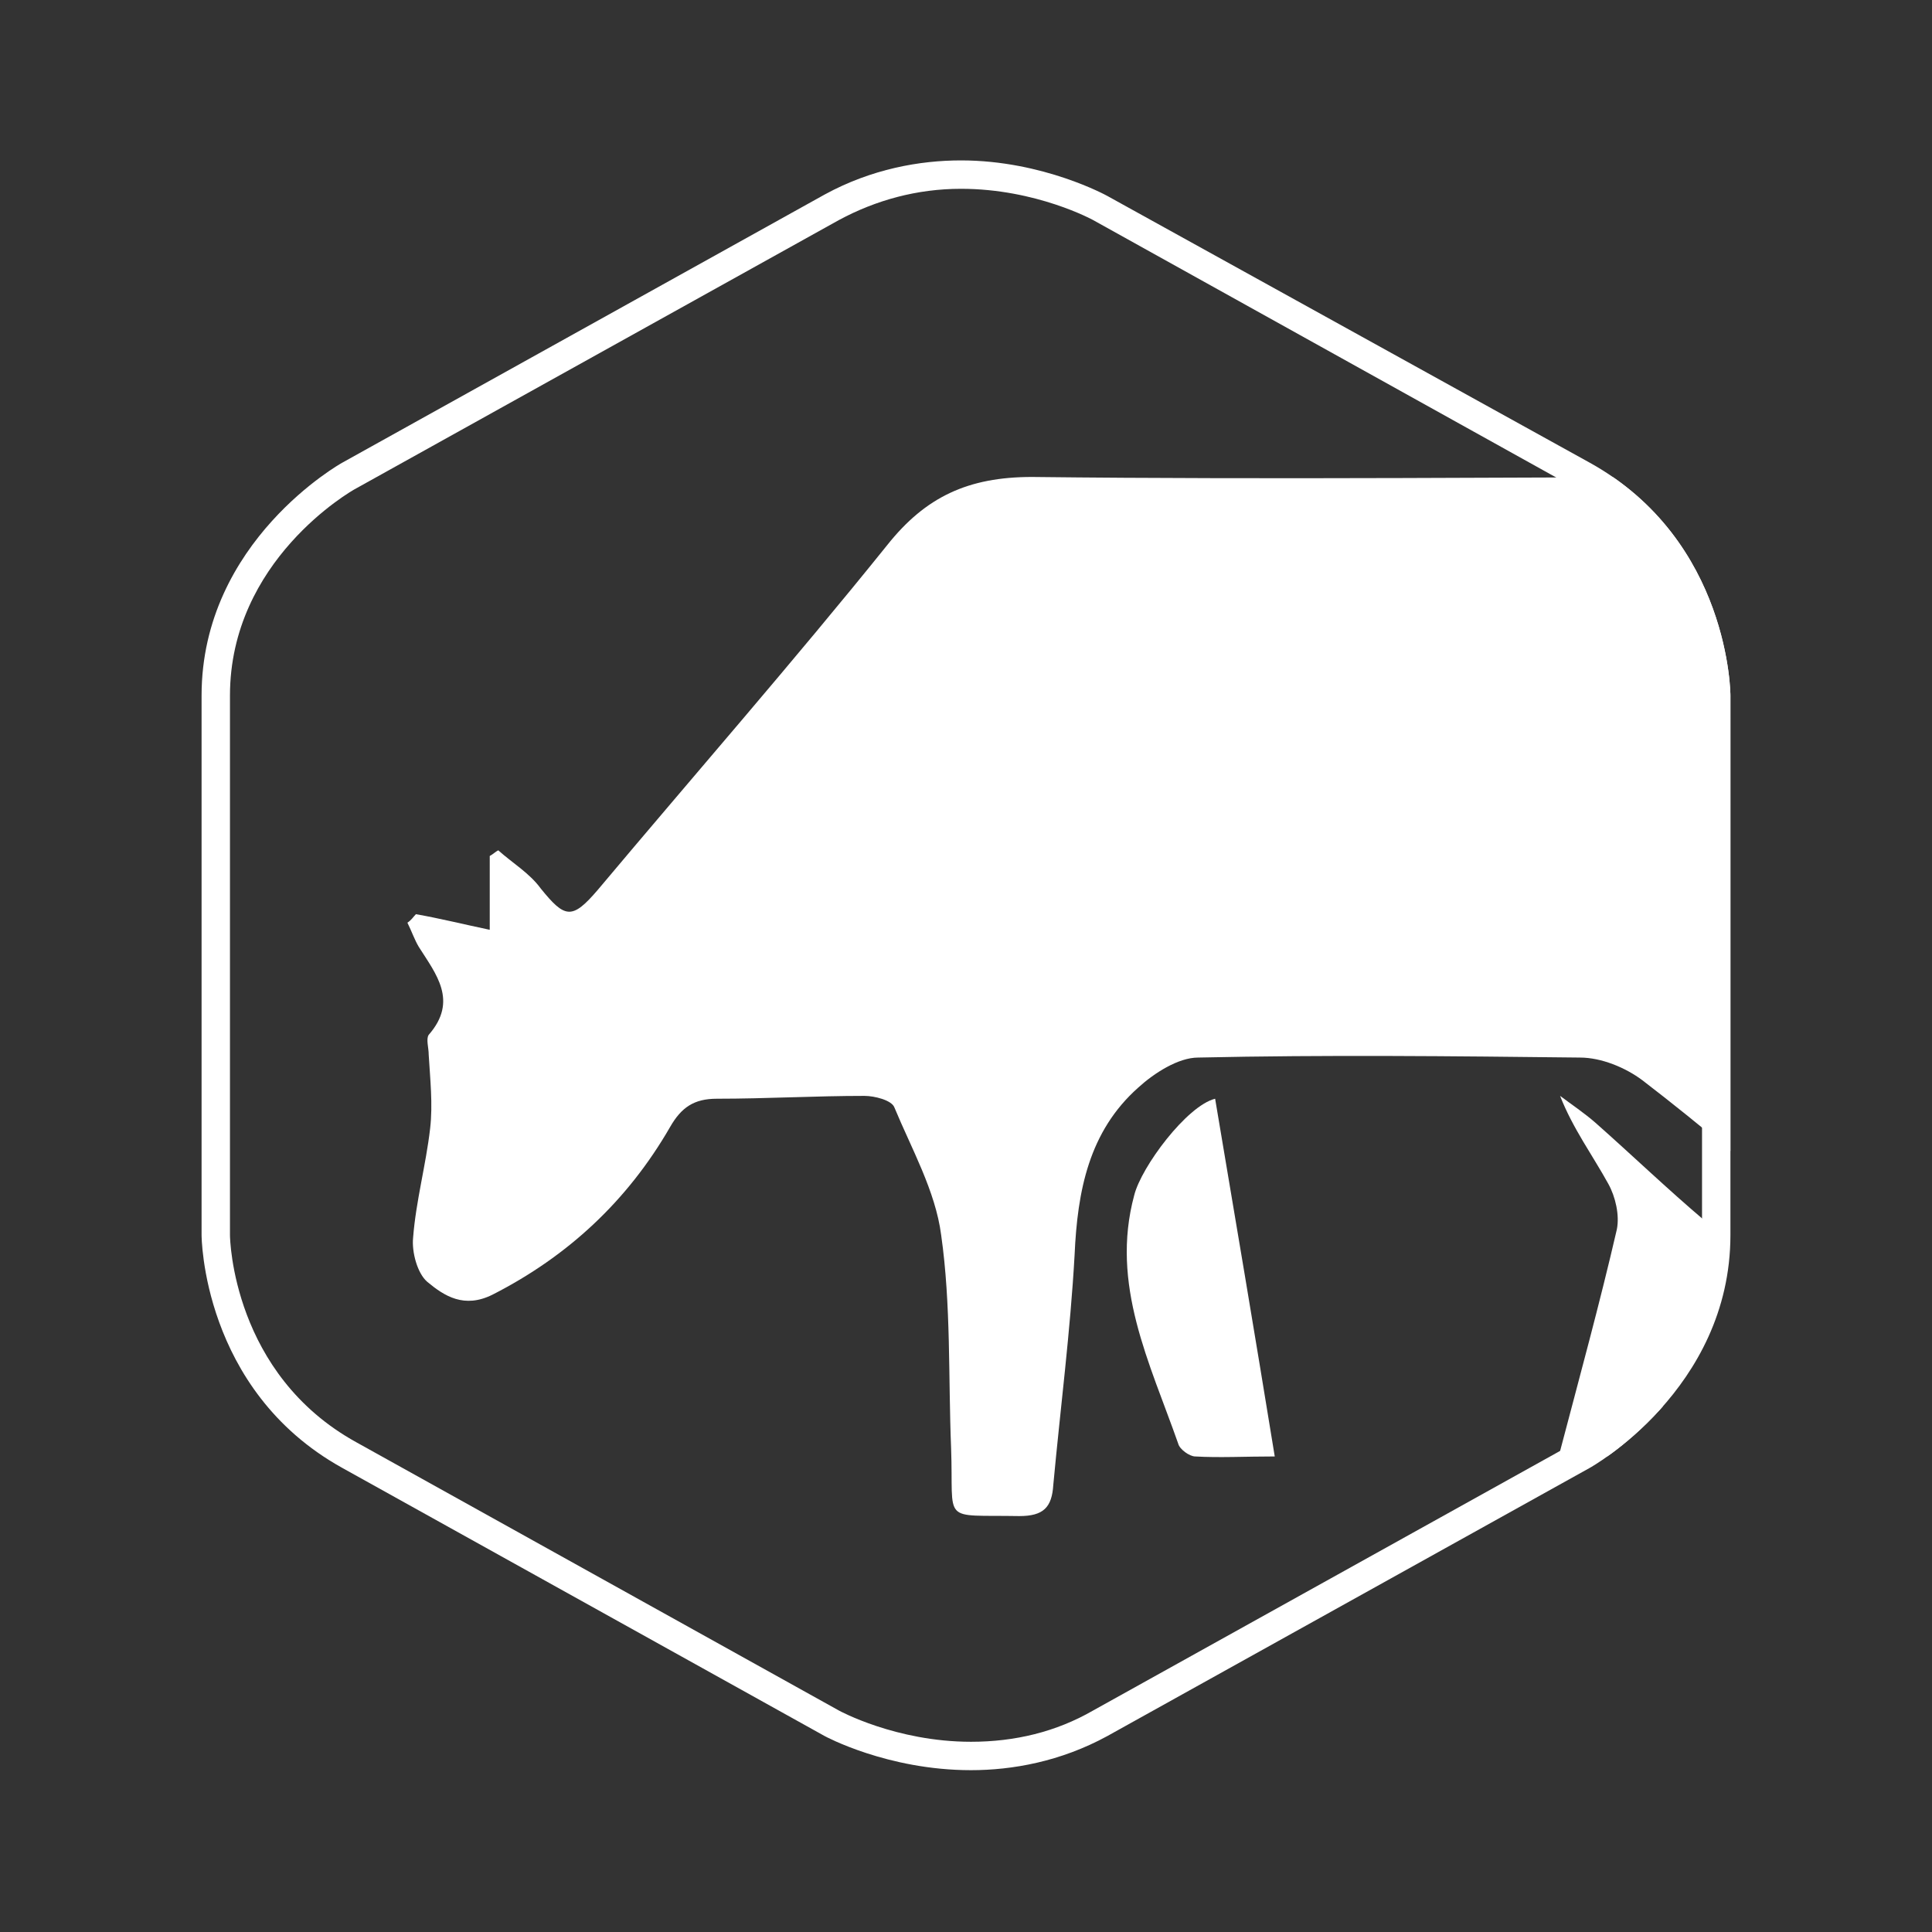 <?xml version="1.0" encoding="utf-8"?>
<!-- Generator: Adobe Illustrator 22.0.0, SVG Export Plug-In . SVG Version: 6.00 Build 0)  -->
<svg version="1.1" id="Layer_1" xmlns="http://www.w3.org/2000/svg" xmlns:xlink="http://www.w3.org/1999/xlink" x="0px" y="0px"
	 viewBox="0 0 136.1 136.1" style="enable-background:new 0 0 136.1 136.1;" xml:space="preserve">
<rect x="0" y="0" width="136.1" height="136.1" fill="#333333" stroke="none"/>
<style type="text/css">
	.st0{fill:none;}
	.st1{fill:#FFFFFF;}
	.st2{clip-path:url(#SVGID_2_);}
</style>
<g>
	<rect x="0" y="0" class="st0" width="136.1" height="136.1"/>
	<g>
		<path class="st1" d="M67.7,13.3c5.3,0,9.3,2.2,9.3,2.2l34,18.9c8.7,4.8,8.9,14.3,8.9,14.6v38c0,9.5-8.5,14.4-8.9,14.6l-34,18.9
			c-2.6,1.5-5.5,2.2-8.6,2.2c-5.3,0-9.3-2.2-9.3-2.2l-34-18.9c-8.7-4.8-8.9-14.3-8.9-14.6V49c0-9.5,8.5-14.4,8.9-14.6l34-18.9
			C61.7,14.1,64.6,13.3,67.7,13.3 M67.7,11.3c-2.9,0-6.3,0.6-9.6,2.4l-34,18.9c0,0-9.9,5.5-9.9,16.4v38c0,0,0,10.9,9.9,16.4l34,18.9
			c0,0,4.4,2.4,10.3,2.4c2.9,0,6.3-0.6,9.6-2.4l34-18.9c0,0,9.9-5.5,9.9-16.4V49c0,0,0-10.9-9.9-16.4L78,13.8
			C78,13.8,73.5,11.3,67.7,11.3L67.7,11.3z"/>
	</g>
	<g>
		<defs>
			<path id="SVGID_1_" d="M24.1,32.6c0,0-9.9,5.5-9.9,16.4v38c0,0,0,10.9,9.9,16.4l34,18.9c0,0,9.9,5.5,19.9,0l34-18.9
				c0,0,9.9-5.5,9.9-16.4V49c0,0,0-10.9-9.9-16.4L78,13.8c0,0-9.9-5.5-19.9,0L24.1,32.6z"/>
		</defs>
		<clipPath id="SVGID_2_">
			<use xlink:href="#SVGID_1_"  style="overflow:visible;"/>
		</clipPath>
		<g class="st2">
			<path class="st1" d="M29.3,64.4c1.7,0.3,3.3,0.7,5.2,1.1v-5.2c0.2-0.1,0.4-0.3,0.6-0.4c1,0.9,2.2,1.6,3,2.7
				c1.7,2.1,2.2,2.2,4,0.1c6.8-8.1,13.8-16.1,20.4-24.3c2.7-3.4,5.7-4.8,10.2-4.8c17.4,0.2,34.8,0,52.3,0c9.5,0,16.5,6.8,17,16.3
				c0.1,1.5,0.1,3.1,0.1,4.6c0,2.3,0.4,4.2,2.5,5.9c3.1,2.5,3.5,6.3,1.9,10.9c-5.1-2-6.8-4.8-6.9-10.3c-0.1-4.6-0.4-9.2-1-13.8
				c-0.5-3.9-2.8-6.9-6.7-9c0.2,1,0.2,1.7,0.5,2.3c2.9,7.3,0.8,14.4-0.8,21.4c-1.1,4.6-1,8.6,2.2,12.4c2.7,3.2,3.4,7.1,3.2,11.3
				c-0.3,6.1-0.1,12.3,0,18.5c0,2-0.5,2.9-2.7,2.8c-4.8-0.2-4.8,0.8-4.7-4.7c0-4.3,0.1-8.6-0.1-12.9c0-1-0.6-2.2-1.3-2.8
				c-4.1-3.6-8.2-7.1-12.5-10.4c-1.2-0.9-2.9-1.6-4.4-1.6c-8.9-0.1-17.9-0.2-26.9,0c-1.4,0-3.1,1.1-4.2,2.1
				c-3.5,3.1-4.3,7.3-4.5,11.8c-0.3,5.4-1,10.8-1.5,16.2c-0.1,1.6-0.7,2.2-2.4,2.2c-5.6-0.1-4.6,0.6-4.8-4.8c-0.2-5,0-10.1-0.7-15
				c-0.4-3.1-2.1-6.1-3.3-9c-0.2-0.5-1.4-0.8-2.1-0.8c-3.5,0-6.9,0.2-10.4,0.2c-1.6,0-2.5,0.6-3.3,2c-3,5.2-7.2,9.1-12.5,11.8
				c-2,1-3.4,0.1-4.6-0.9c-0.7-0.6-1.1-2.1-1-3.1c0.2-2.6,0.9-5.1,1.2-7.7c0.2-1.7,0-3.5-0.1-5.2c0-0.5-0.2-1.1,0-1.4
				c2.1-2.4,0.5-4.3-0.7-6.2c-0.3-0.5-0.5-1.1-0.8-1.7C29,64.8,29.1,64.6,29.3,64.4"/>
			<path class="st1" d="M89.8,102.6c-2.1,0-3.9,0.1-5.6,0c-0.4,0-1.1-0.5-1.2-0.9c-2-5.7-4.8-11.2-3.1-17.5c0.5-2,3.7-6.3,5.7-6.8
				C87,85.7,88.4,94,89.8,102.6"/>
			<path class="st1" d="M109.8,102.6c1.5-5.7,2.9-10.8,4.1-16c0.2-1-0.1-2.3-0.6-3.2c-1.1-2-2.5-3.9-3.4-6.2
				c0.8,0.6,1.7,1.2,2.5,1.9c2.6,2.3,5.1,4.7,7.7,6.9c1,0.9,1.2,1.6,0.7,2.9c-1.4,3.7-2.8,7.4-4,11.2c-0.6,2-1.6,2.8-3.6,2.5
				C112.2,102.5,111.2,102.6,109.8,102.6"/>
		</g>
	</g>
</g>
</svg>
